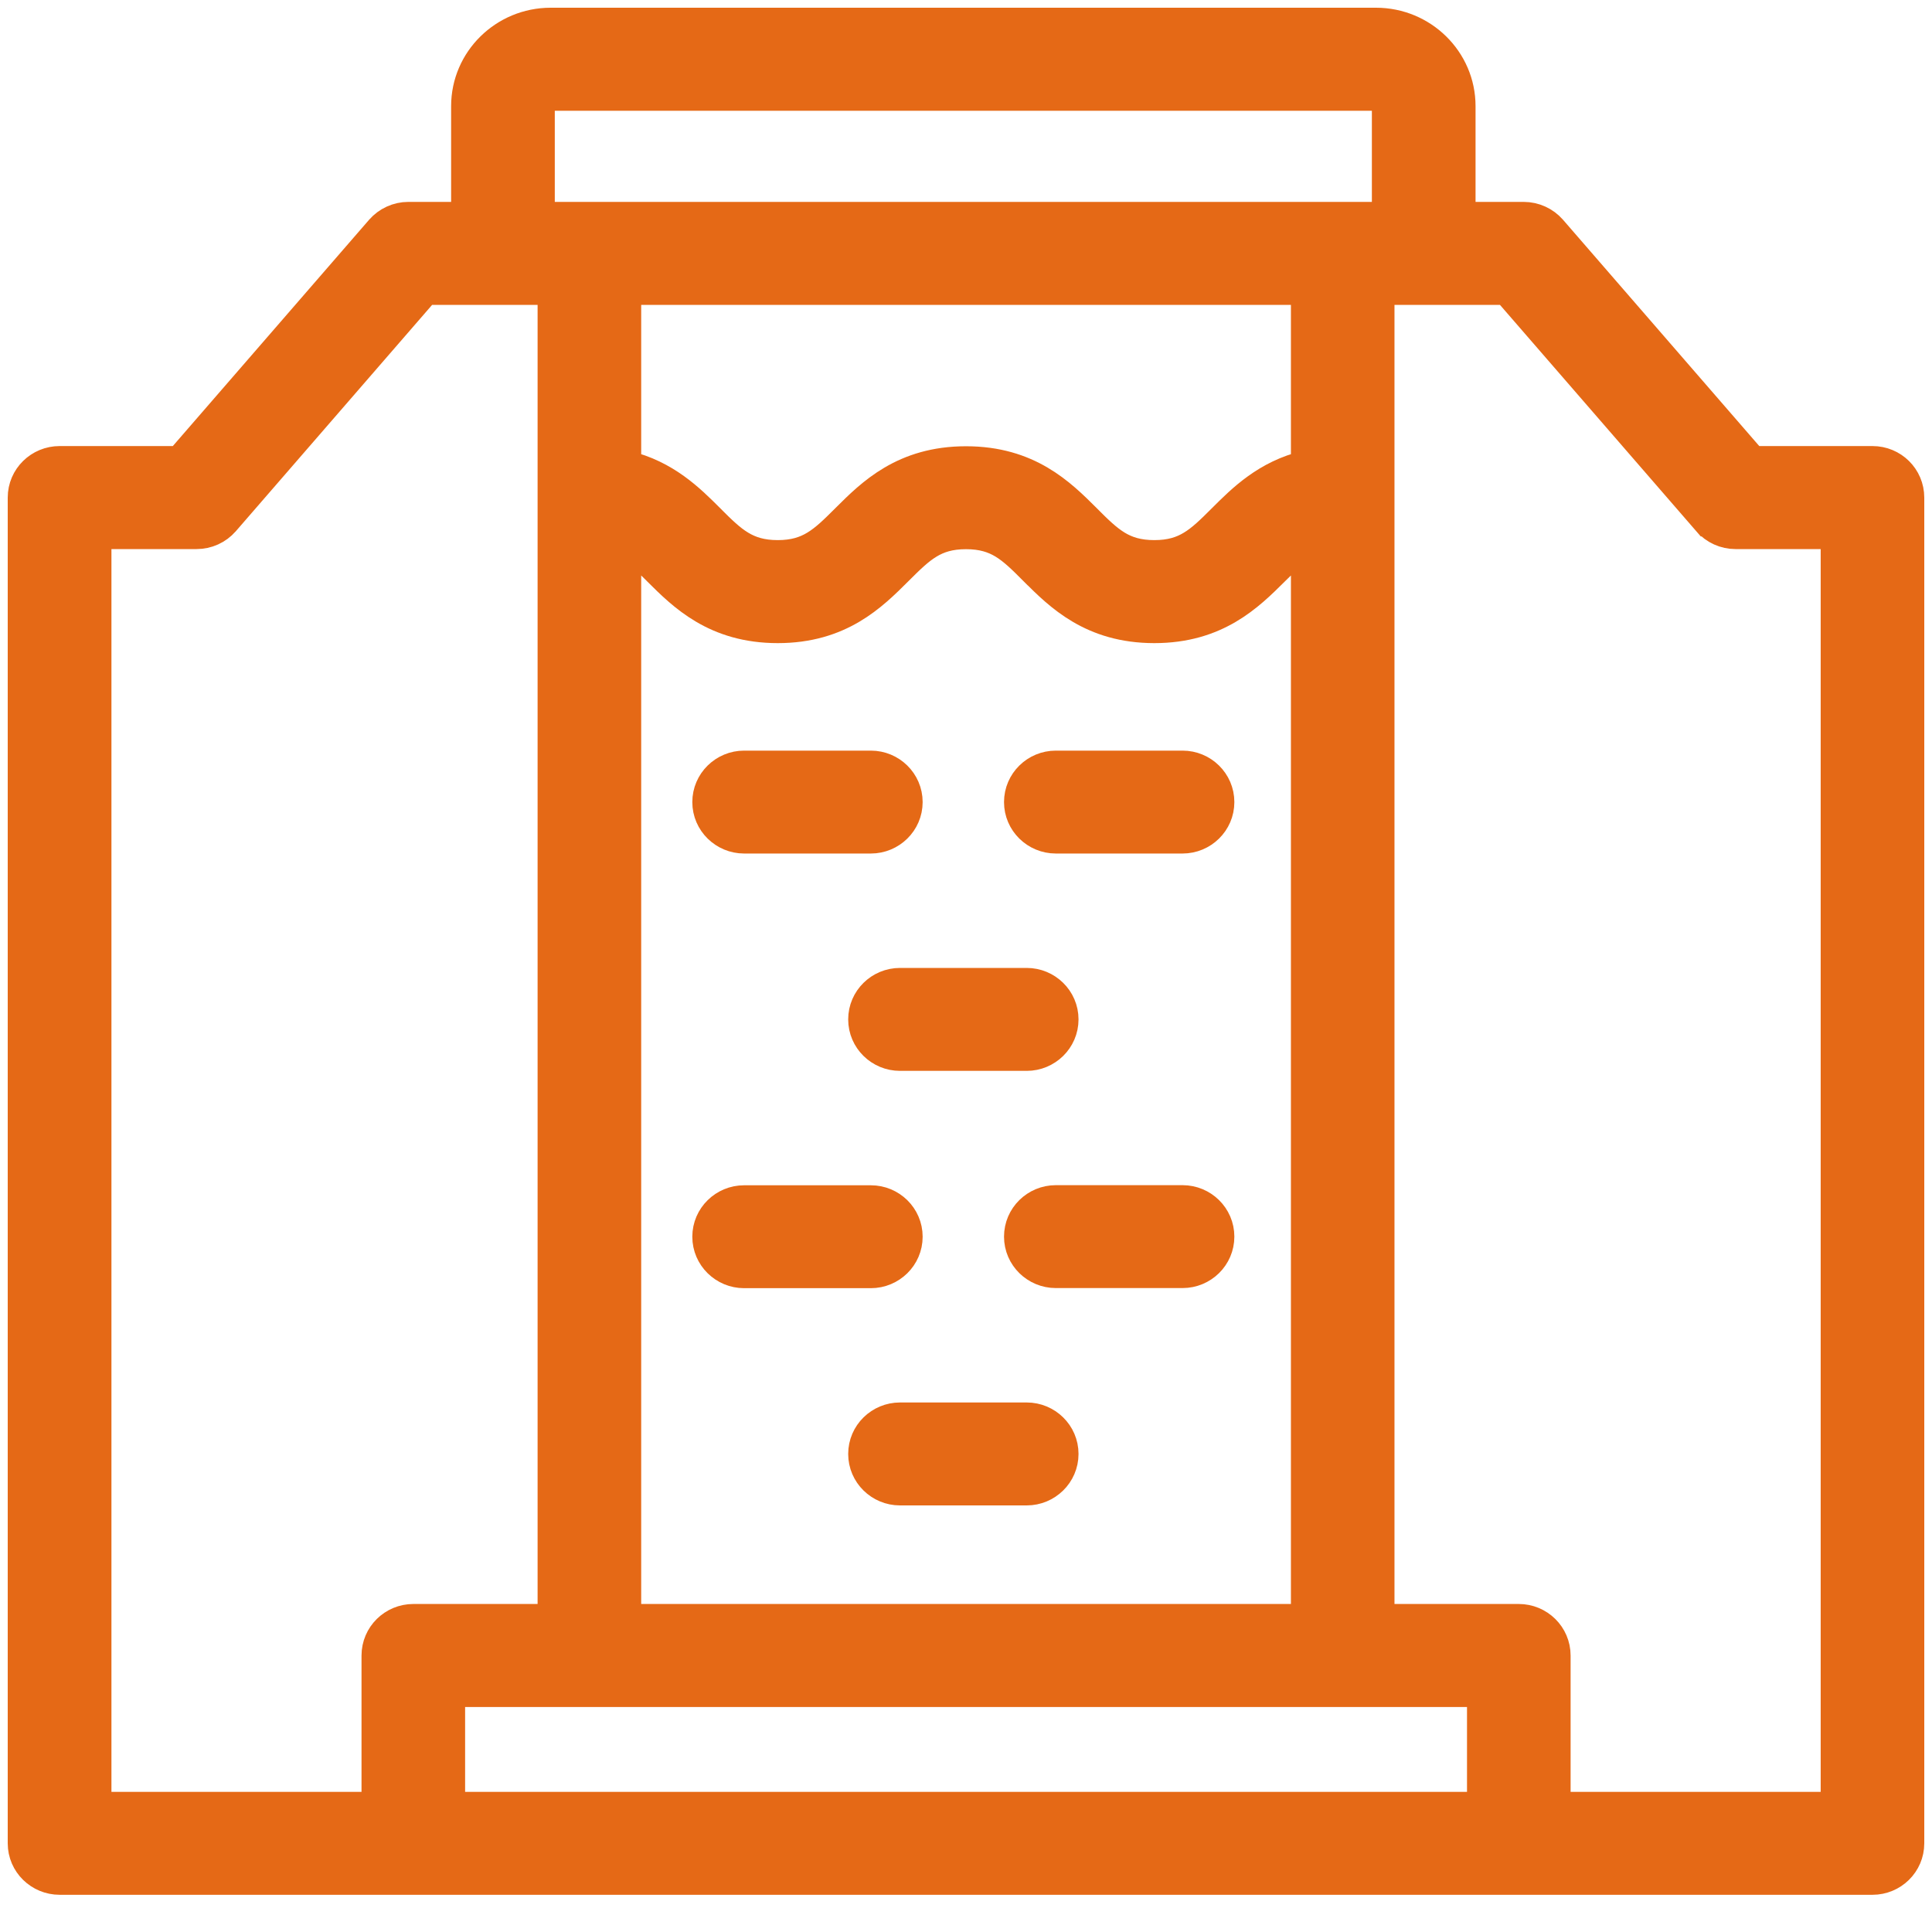 <svg width="50" height="50" viewBox="0 0 50 50" fill="none" xmlns="http://www.w3.org/2000/svg">
<path d="M19.257 21.689H22.538C23.051 21.689 23.478 21.277 23.478 20.758C23.478 20.238 23.051 19.826 22.538 19.826H19.257C18.745 19.826 18.317 20.238 18.317 20.758C18.317 21.277 18.745 21.689 19.257 21.689Z" fill="#E56916" stroke="#E56916" stroke-width="0.8"/>
<path d="M27.324 21.689H30.605C31.118 21.689 31.545 21.277 31.545 20.758C31.545 20.238 31.118 19.826 30.605 19.826H27.324C26.811 19.826 26.384 20.238 26.384 20.758C26.384 21.277 26.811 21.689 27.324 21.689Z" fill="#E56916" stroke="#E56916" stroke-width="0.8"/>
<path d="M22.351 26.382C22.351 26.902 22.778 27.314 23.291 27.314H26.572C27.084 27.314 27.512 26.902 27.512 26.382C27.512 25.862 27.084 25.45 26.572 25.45H23.291C22.778 25.45 22.351 25.862 22.351 26.382Z" fill="#E56916" stroke="#E56916" stroke-width="0.8"/>
<path d="M19.257 32.938H22.538C23.051 32.938 23.478 32.526 23.478 32.006C23.478 31.486 23.051 31.075 22.538 31.075H19.257C18.745 31.075 18.317 31.486 18.317 32.006C18.317 32.526 18.745 32.938 19.257 32.938Z" fill="#E56916" stroke="#E56916" stroke-width="0.8"/>
<path d="M30.605 31.072H27.324C26.811 31.072 26.384 31.484 26.384 32.004C26.384 32.523 26.811 32.935 27.324 32.935H30.605C31.118 32.935 31.545 32.523 31.545 32.004C31.545 31.484 31.118 31.072 30.605 31.072Z" fill="#E56916" stroke="#E56916" stroke-width="0.8"/>
<path d="M26.572 36.696H23.291C22.778 36.696 22.351 37.108 22.351 37.628C22.351 38.148 22.778 38.56 23.291 38.56H26.572C27.084 38.56 27.512 38.148 27.512 37.628C27.512 37.108 27.084 36.696 26.572 36.696Z" fill="#E56916" stroke="#E56916" stroke-width="0.8"/>
<path d="M39.433 5.625H37.787V2.747C37.787 1.557 36.805 0.6 35.612 0.6H14.25C13.057 0.6 12.075 1.557 12.075 2.747V5.625H10.567C10.292 5.625 10.032 5.747 9.855 5.949L9.854 5.95L4.655 11.944H1.543C1.028 11.944 0.6 12.356 0.6 12.878V47.705C0.6 48.226 1.029 48.637 1.543 48.637H48.46C48.976 48.637 49.4 48.224 49.4 47.705V12.878C49.4 12.358 48.978 11.944 48.46 11.944H45.347L40.149 5.95L40.148 5.949C39.971 5.746 39.709 5.625 39.433 5.625ZM28.106 13.44L28.106 13.439L28.097 13.43C27.446 12.781 26.611 11.949 25 11.949C23.392 11.949 22.559 12.779 21.909 13.427L21.897 13.439L21.897 13.439C21.594 13.742 21.362 13.969 21.096 14.129C20.845 14.28 20.552 14.378 20.128 14.378C19.704 14.378 19.41 14.28 19.159 14.129C18.893 13.969 18.662 13.742 18.36 13.44L18.36 13.439L18.35 13.429C17.846 12.926 17.22 12.301 16.194 12.056V7.491H33.809V12.056C32.783 12.301 32.157 12.926 31.653 13.429L31.643 13.439C31.34 13.742 31.109 13.969 30.843 14.129C30.593 14.28 30.3 14.378 29.874 14.378C29.449 14.378 29.155 14.28 28.904 14.129C28.639 13.969 28.408 13.742 28.106 13.44ZM23.231 14.754L23.231 14.754C23.535 14.451 23.766 14.223 24.032 14.062C24.282 13.911 24.575 13.813 25 13.813C25.425 13.813 25.719 13.911 25.97 14.062C26.235 14.223 26.466 14.451 26.768 14.754L26.769 14.754L26.777 14.763C27.428 15.412 28.263 16.244 29.874 16.244C31.479 16.244 32.312 15.418 32.963 14.771L32.979 14.755L32.98 14.754C33.291 14.445 33.535 14.21 33.809 14.052V41.911H16.194V14.052C16.468 14.21 16.712 14.445 17.023 14.754C17.023 14.754 17.023 14.754 17.023 14.754L17.031 14.763C17.682 15.412 18.517 16.244 20.128 16.244C21.737 16.244 22.569 15.414 23.219 14.766L23.231 14.754ZM14.313 7.491V41.911H10.697C10.182 41.911 9.756 42.324 9.756 42.846V46.773H2.484V13.81H5.086C5.361 13.81 5.62 13.693 5.8 13.487L5.802 13.485L11 7.491H14.313ZM13.958 2.747C13.958 2.6 14.085 2.466 14.25 2.466H35.612C35.778 2.466 35.904 2.6 35.904 2.747V5.625H13.958V2.747ZM38.366 46.773H11.637V43.777H38.366V46.773ZM47.519 46.773H40.247V42.846C40.247 42.324 39.82 41.911 39.306 41.911H35.689V7.491H39.002L44.199 13.483C44.2 13.483 44.2 13.484 44.201 13.484C44.381 13.694 44.644 13.81 44.914 13.81H47.519V46.773Z" fill="#E56916" stroke="#E56916" stroke-width="0.8"/>
</svg>
